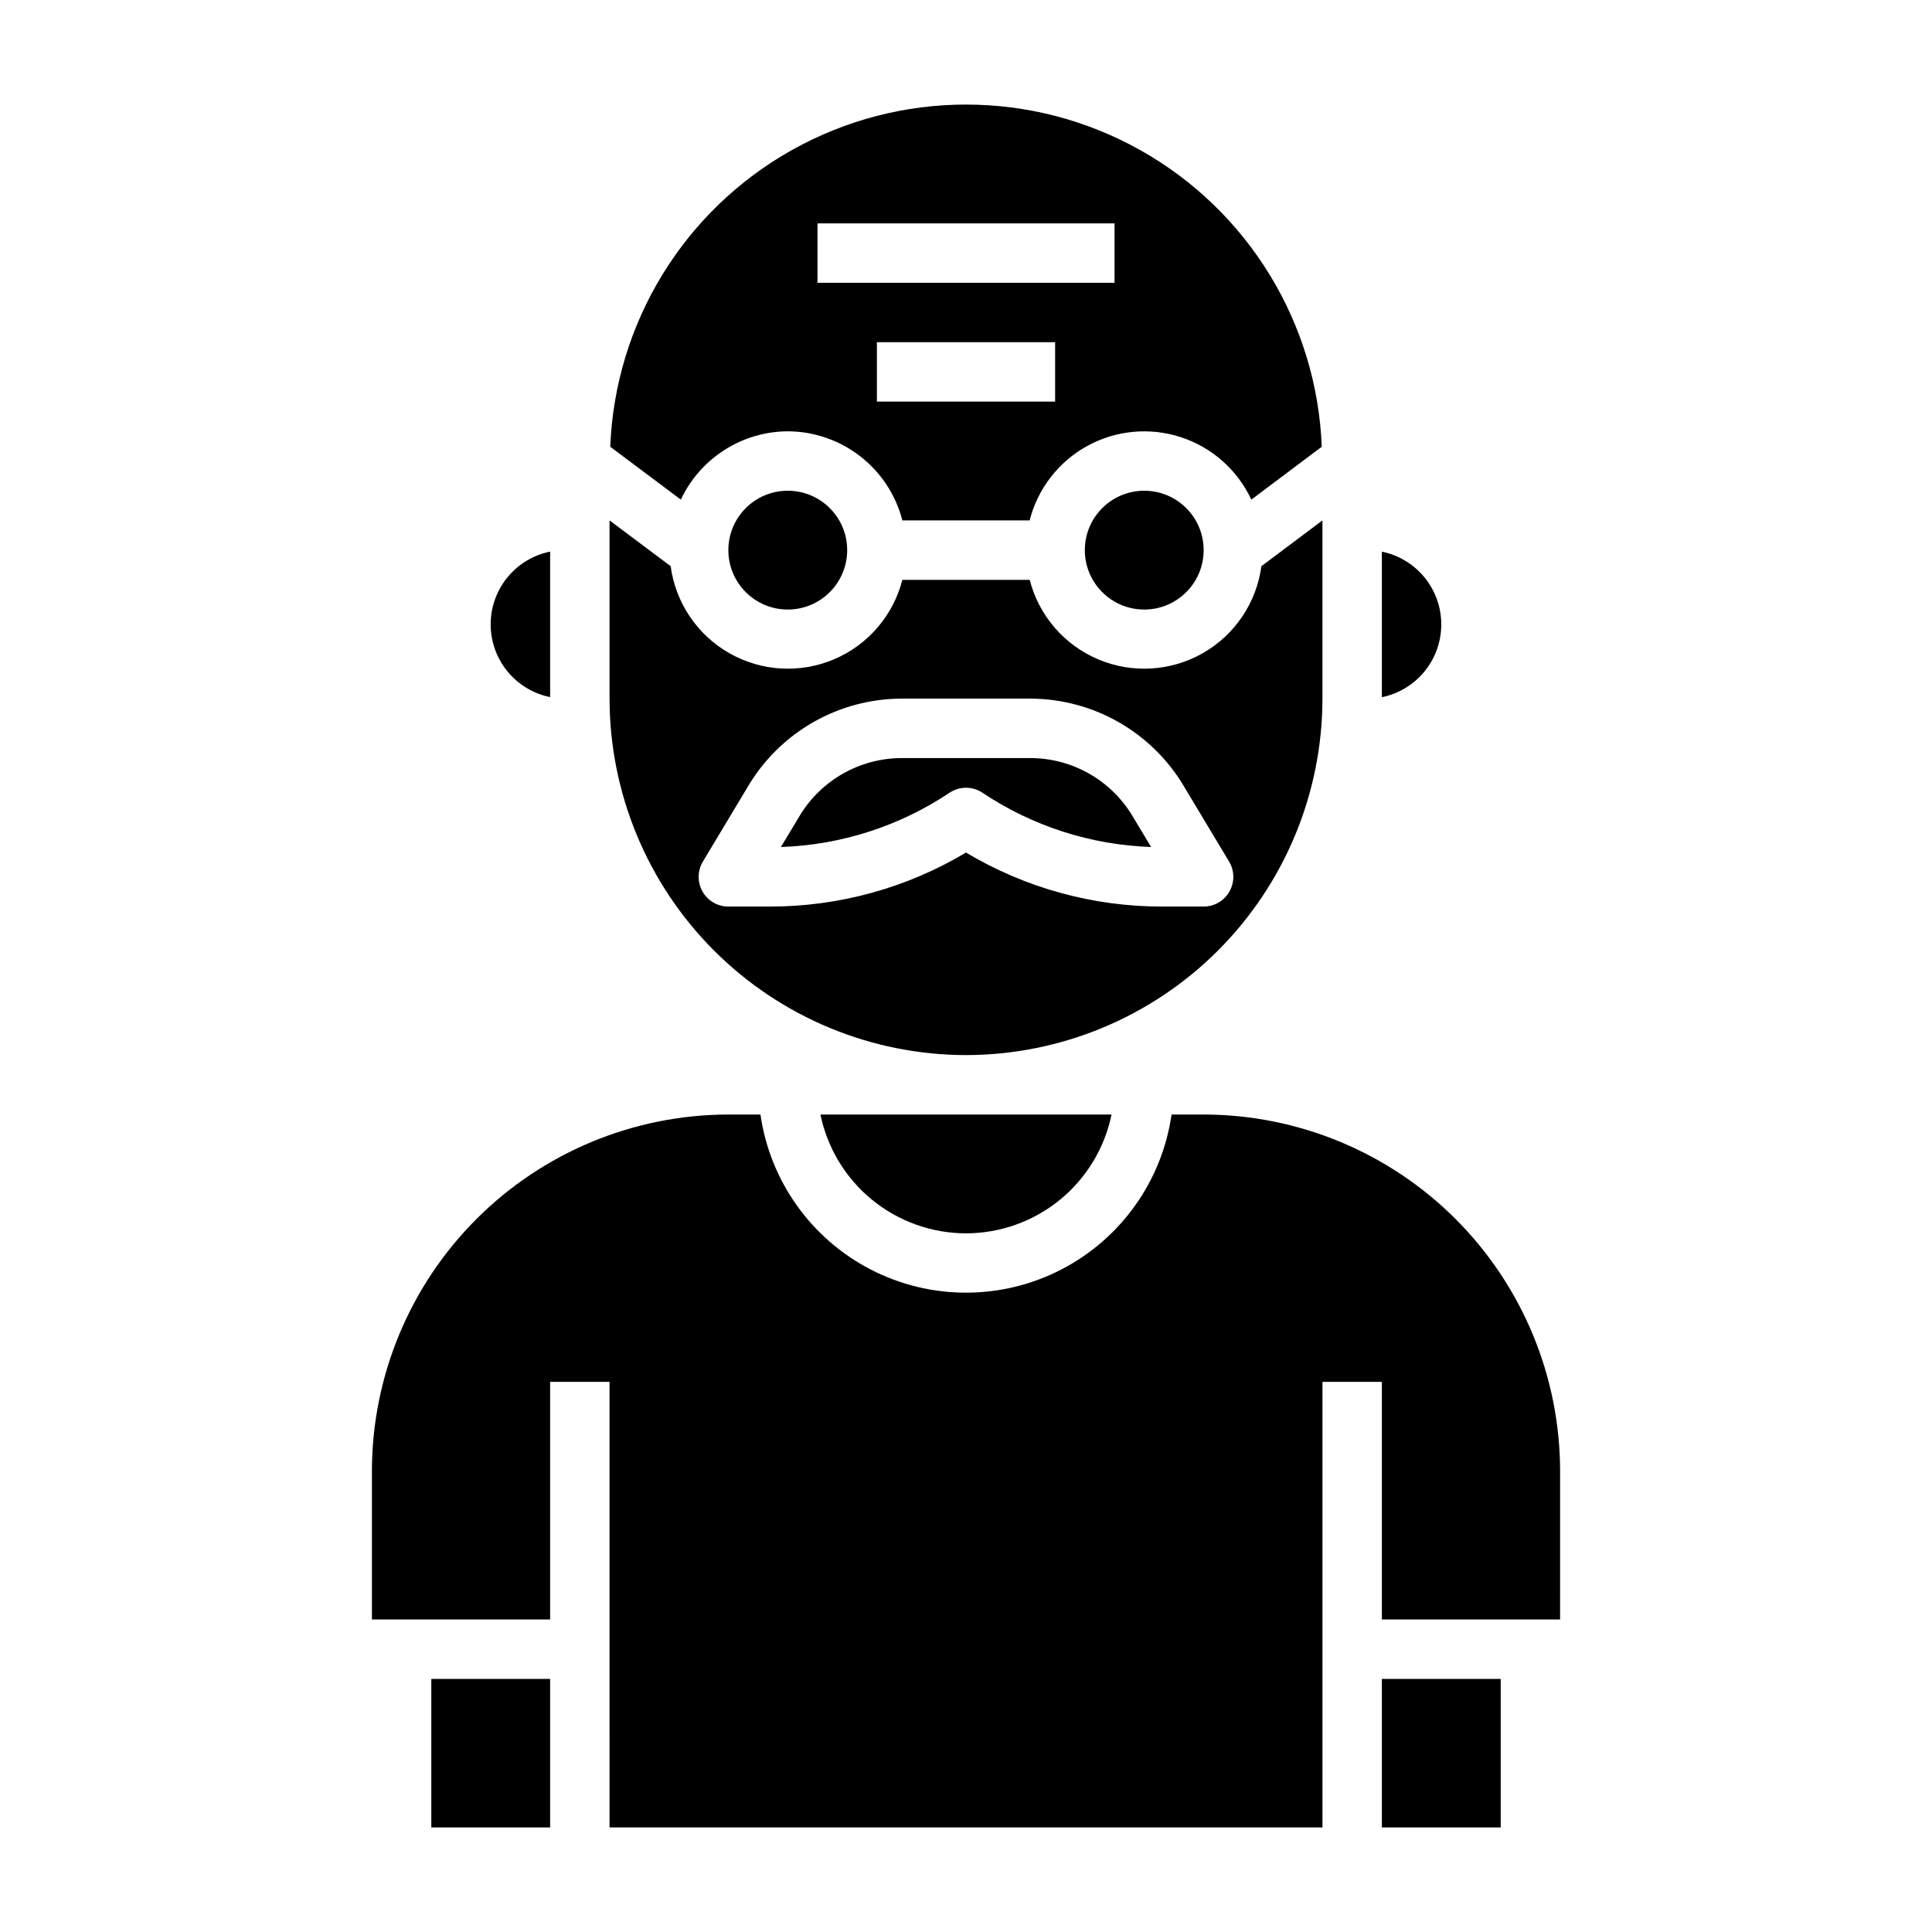 <?xml version="1.0" encoding="UTF-8"?>
<!-- Uploaded to: ICON Repo, www.svgrepo.com, Generator: ICON Repo Mixer Tools -->
<svg fill="#000000" width="800px" height="800px" version="1.1" viewBox="144 144 512 512" xmlns="http://www.w3.org/2000/svg">
 <g>
  <path d="m368.51 289.79c0 8.695-7.051 15.746-15.746 15.746s-15.742-7.051-15.742-15.746c0-8.695 7.047-15.742 15.742-15.742s15.746 7.047 15.746 15.742"/>
  <path d="m462.98 289.79c0 8.695-7.051 15.746-15.746 15.746-8.695 0-15.742-7.051-15.742-15.746 0-8.695 7.047-15.742 15.742-15.742 8.695 0 15.746 7.047 15.746 15.742"/>
  <path d="m525.95 309.47c0-4.535-1.566-8.93-4.434-12.441-2.871-3.516-6.863-5.93-11.309-6.836v38.574c4.445-0.91 8.441-3.324 11.312-6.84 2.867-3.519 4.434-7.918 4.43-12.457z"/>
  <path d="m352.77 258.3c6.961 0.027 13.719 2.359 19.211 6.633 5.496 4.273 9.422 10.246 11.16 16.984h33.723c2.137-8.402 7.664-15.547 15.262-19.727 7.594-4.18 16.586-5.019 24.828-2.328 8.242 2.695 14.996 8.684 18.66 16.543l18.664-14.004c-1.273-32.812-19.512-62.602-48.16-78.652-28.648-16.051-63.582-16.051-92.227 0-28.648 16.051-46.891 45.84-48.164 78.652l18.703 14.004c2.531-5.387 6.535-9.945 11.551-13.152 5.016-3.203 10.836-4.922 16.789-4.953zm70.848-7.871h-47.23v-15.742h47.23zm-62.977-47.23h78.723v15.742h-78.723z"/>
  <path d="m404.37 354.09c13.262 8.859 28.734 13.836 44.676 14.375l-4.961-8.281c-5.715-9.465-15.953-15.262-27.008-15.289h-34.148c-11.055 0.031-21.289 5.824-27.004 15.289l-4.969 8.281h0.004c15.938-0.539 31.41-5.516 44.672-14.375 2.644-1.766 6.094-1.766 8.738 0z"/>
  <path d="m258.3 588.93h31.488v39.359h-31.488z"/>
  <path d="m510.21 588.93h31.488v39.359h-31.488z"/>
  <path d="m289.79 328.75v-38.574c-5.977 1.215-11.055 5.133-13.746 10.605-2.688 5.477-2.688 11.887 0 17.363 2.691 5.473 7.769 9.391 13.746 10.605z"/>
  <path d="m462.98 439.36h-8.504c-2.531 17.621-13.43 32.93-29.254 41.09-15.824 8.16-34.617 8.16-50.441 0-15.824-8.16-26.723-23.469-29.254-41.09h-8.5c-25.047 0.027-49.059 9.988-66.766 27.695-17.711 17.711-27.672 41.723-27.699 66.77v39.359h47.23v-62.977h15.742l0.004 118.08h188.93v-118.08h15.742v62.977h47.23l0.004-39.359c-0.027-25.047-9.988-49.059-27.695-66.77-17.711-17.707-41.723-27.668-66.766-27.695z"/>
  <path d="m400 470.85c9.07-0.012 17.859-3.152 24.883-8.887 7.027-5.734 11.863-13.719 13.688-22.602h-77.145c1.828 8.883 6.66 16.867 13.688 22.602 7.027 5.734 15.816 8.875 24.887 8.887z"/>
  <path d="m400 423.61c25.043-0.027 49.055-9.988 66.766-27.695 17.707-17.711 27.672-41.723 27.695-66.77v-47.23l-16.176 12.129v0.004c-1.297 9.684-7.043 18.207-15.531 23.047-8.484 4.84-18.746 5.445-27.742 1.633-9-3.812-15.703-11.602-18.129-21.066h-33.746c-2.426 9.465-9.129 17.254-18.125 21.066-9 3.812-19.258 3.207-27.746-1.633s-14.23-13.363-15.531-23.047l-16.199-12.133v47.23c0.027 25.047 9.988 49.059 27.695 66.77 17.711 17.707 41.723 27.668 66.77 27.695zm-69.824-43.352h-0.004c-1.398-2.469-1.359-5.5 0.105-7.934l12.148-20.246h-0.004c8.57-14.191 23.922-22.887 40.504-22.934h34.148c16.578 0.047 31.93 8.742 40.5 22.934l12.148 20.246c1.461 2.434 1.5 5.461 0.102 7.93-1.395 2.469-4.012 3.996-6.848 3.996h-11.023c-18.293 0.012-36.246-4.934-51.953-14.312-15.707 9.379-33.664 14.324-51.957 14.312h-11.02c-2.836 0-5.453-1.523-6.852-3.992z"/>
 </g>
</svg>